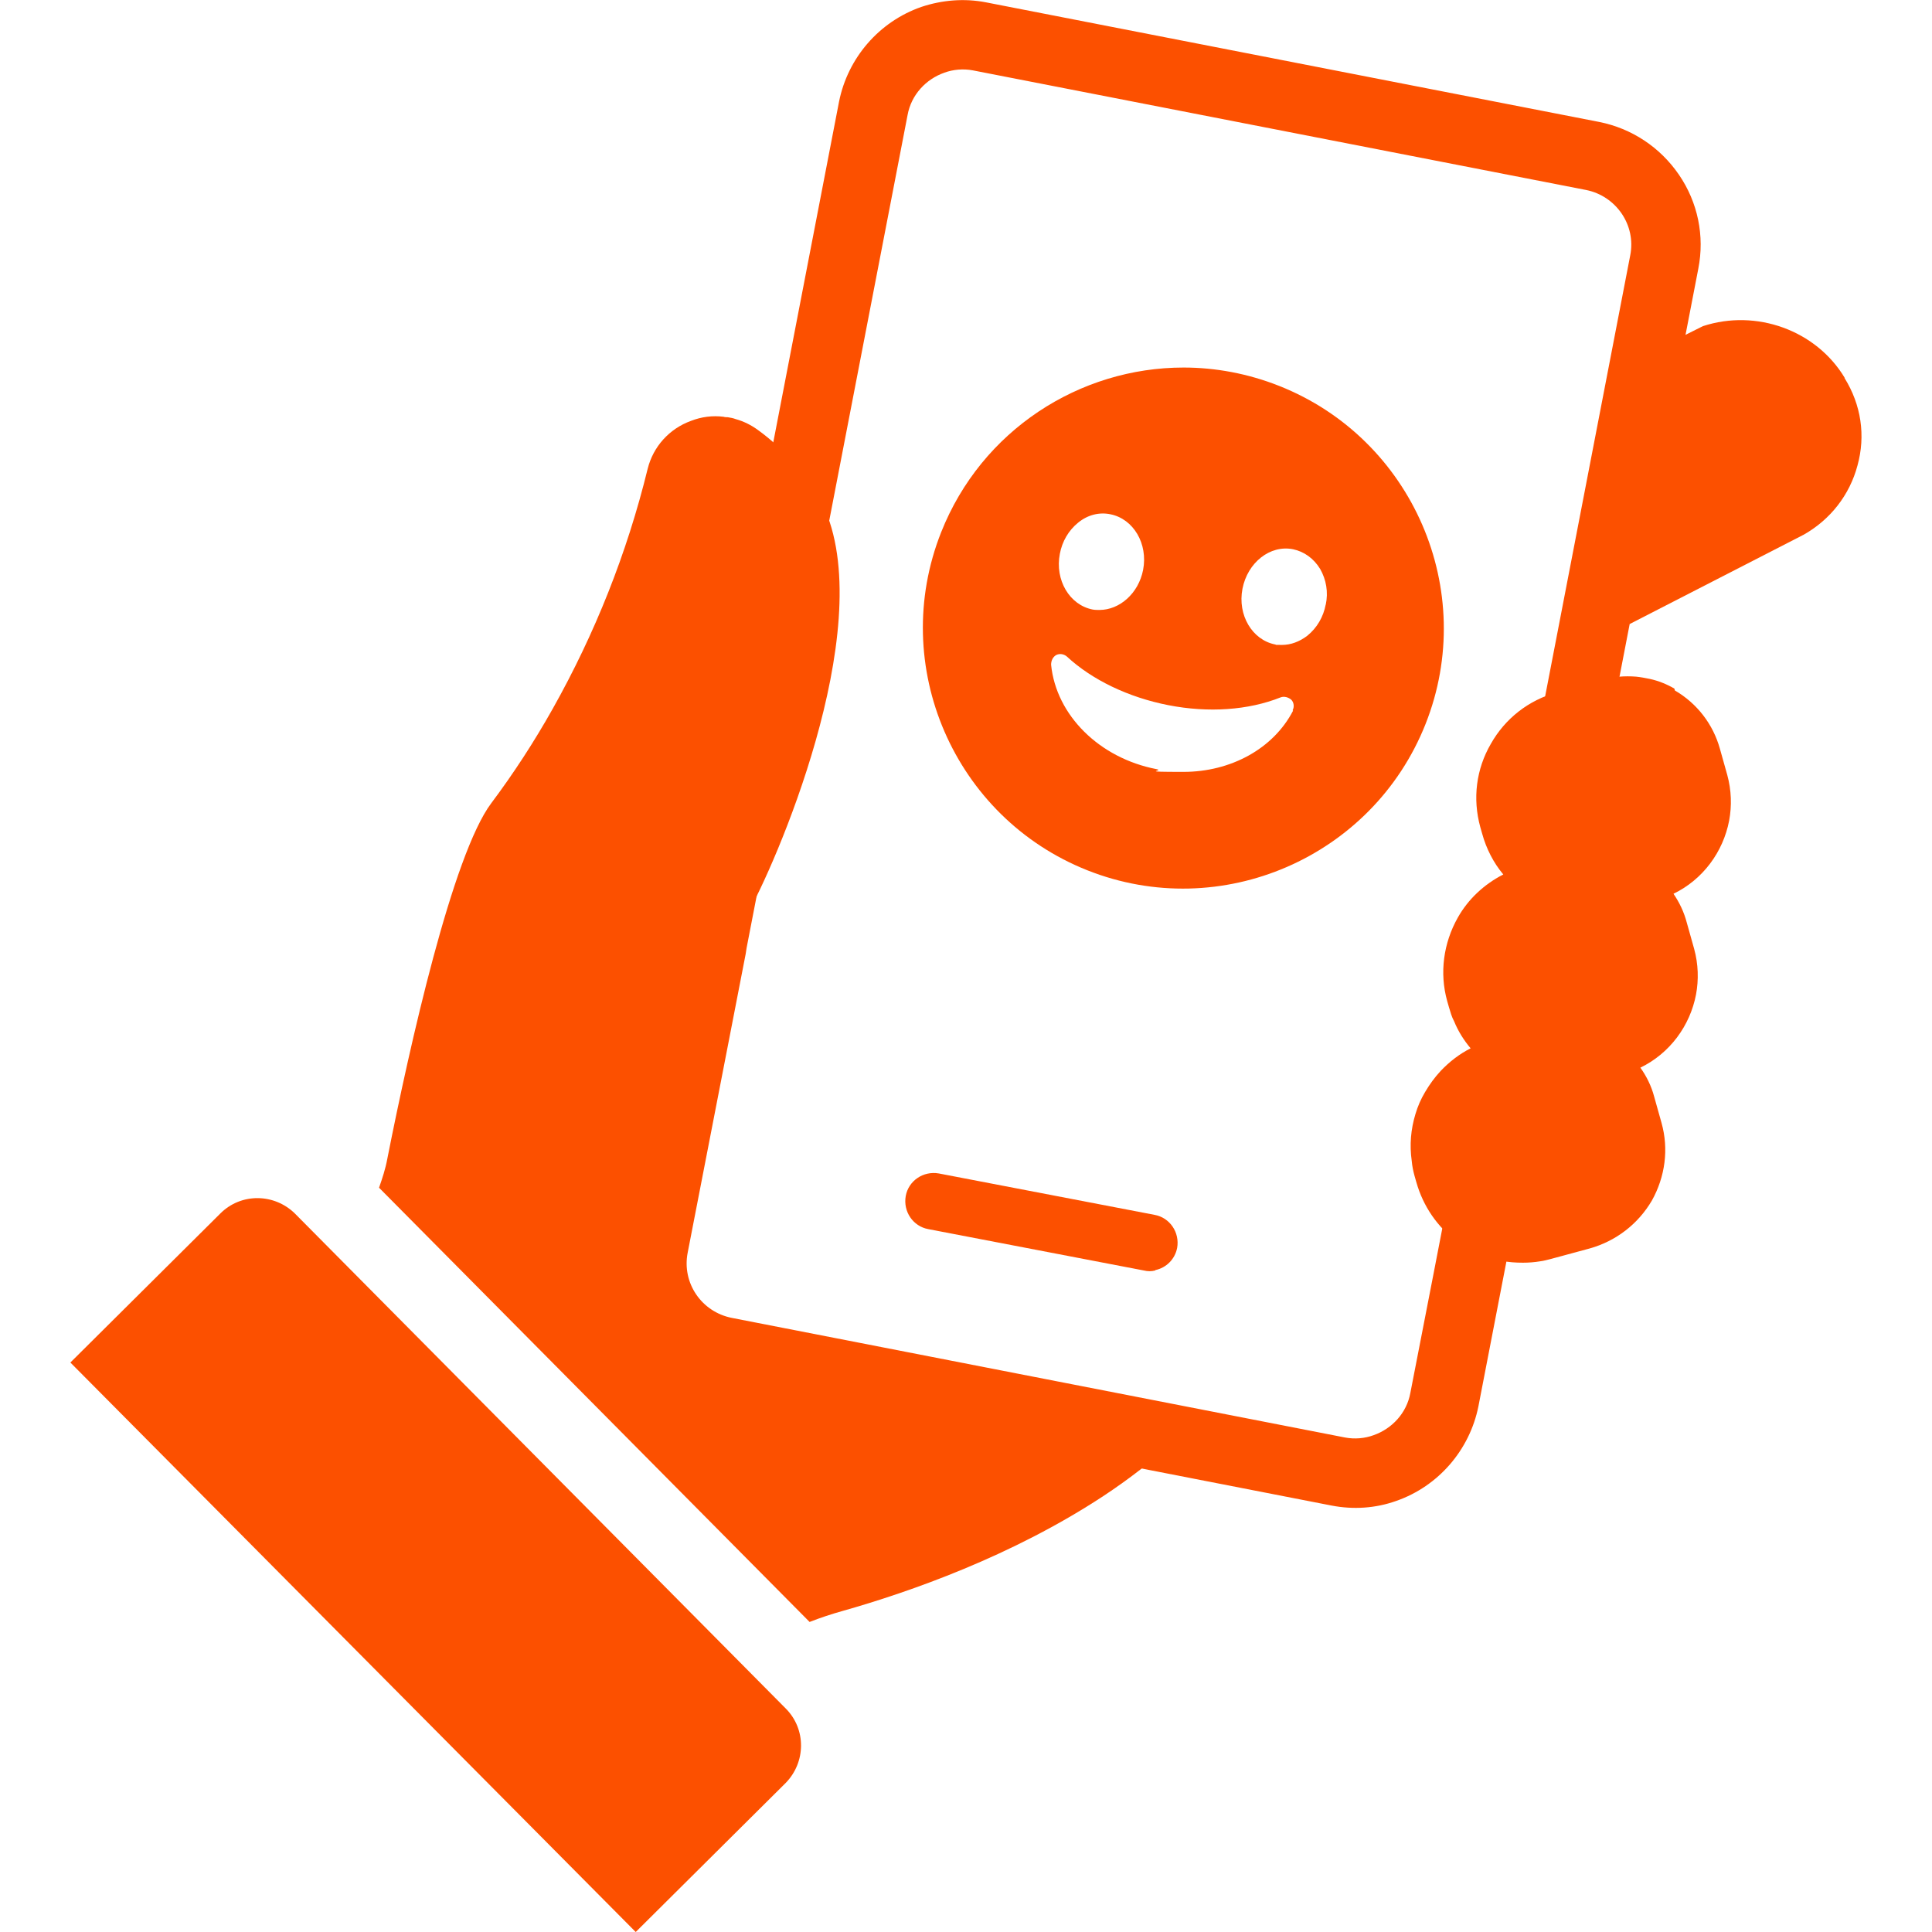 <?xml version="1.0" encoding="UTF-8"?>
<svg id="Ebene_1" xmlns="http://www.w3.org/2000/svg" version="1.1" viewBox="0 0 420 420">
  <!-- Generator: Adobe Illustrator 29.2.1, SVG Export Plug-In . SVG Version: 2.1.0 Build 116)  -->
  <defs>
    <style>
      .st0 {
        fill: #fc5000;
      }
    </style>
  </defs>
  <g>
    <path class="st0" d="M401,82.1c-6.2-10.3-19.2-15-30.8-11.2h0s-7.6,3.8-7.6,3.8l-8.4,61,37.4-19.2c.1,0,.3-.2.4-.2,5.9-3.3,10.1-8.7,11.8-15.1,1.8-6.5.8-13.2-2.8-19Z"/>
    <path class="st0" d="M369.2,58.4c1.4-7.1-.1-14.4-4.2-20.4-4.1-6-10.3-10.1-17.4-11.5L214.3.5c-4.7-.9-9.5-.5-14,1-9.2,3.2-16,11.1-17.9,20.6l-15.5,80.3-32.3,167c-1.4,7.1.1,14.4,4.2,20.4,4.1,6,10.3,10.1,17.4,11.5l133.3,26c4.7.9,9.5.6,14-1,9.2-3.2,16-11.1,17.9-20.6l4.6-23.8,24.6-127.2,18.6-96.3ZM354.4,55.5l-19.7,102.1-23.1,119.5-5,25.7c-.8,4.4-4,7.8-8,9.2-1.9.7-4.1.9-6.2.5l-133.3-26c-6.6-1.3-10.9-7.6-9.6-14.2l12.6-64.9h0s.2-1.3.2-1.3l17-87.9,18-93.2c.8-4.4,4-7.8,8-9.2,1.9-.7,4.1-.9,6.2-.5l133.3,26c6.5,1.3,10.9,7.6,9.6,14.2ZM161.9,206.9c0,.1,0,.2.2.4l.2-1.2c-.3.5-.4.8-.4.9Z"/>
    <path class="st0" d="M364,149.7s0,0,0,0c-1.7-1-3.5-1.7-5.3-2.1-1-.2-2-.4-3-.5-2.5-.2-5.1,0-7.6.7l-3.9,1.1-.6.2-3.8,1.1-1.3.3c-6.2,1.7-11.3,5.7-14.4,11.2-3.2,5.5-4,11.9-2.3,18.1l.4,1.4c.9,3.3,2.5,6.4,4.6,8.9-4.1,2.1-7.6,5.3-9.9,9.4-3.1,5.5-4,12-2.3,18.1l.4,1.4c.3,1,.6,2.1,1.1,3,.9,2.2,2.1,4.1,3.6,5.9-2.4,1.2-4.6,2.9-6.5,4.9-1.3,1.4-2.4,2.9-3.4,4.6-.9,1.5-1.6,3.1-2.1,4.8-1,3.3-1.3,6.7-.8,10.2.1,1.1.3,2.1.6,3.2l.4,1.4c1.5,5.3,4.6,9.7,8.7,12.8,1.2.9,2.5,1.7,3.8,2.3.2.1.4.2.6.3,1.8.8,3.6,1.4,5.5,1.7,1.5.3,3,.4,4.6.4,1.2,0,2.5-.1,3.7-.3.8-.1,1.5-.3,2.3-.5l3.7-1,4.8-1.3c5.7-1.6,10.5-5.3,13.5-10.4,2.9-5.2,3.7-11.2,2.1-16.9l-1.6-5.7c-.6-2.3-1.7-4.5-3-6.3,6.4-3.1,10.8-9.1,12.1-15.9.6-3.2.5-6.6-.4-9.9l-1.6-5.7c-.6-2.3-1.6-4.4-2.9-6.3,6.4-3.1,10.8-9.1,12.1-15.9.6-3.2.5-6.6-.4-9.9l-1.6-5.7c-1.5-5.4-5-9.9-9.8-12.7Z"/>
    <path class="st0" d="M251.1,276.2c-.8.2-1.6.2-2.4,0l-46.9-9c-3.3-.6-5.5-3.8-4.9-7.2.6-3.3,3.8-5.5,7.2-4.9l46.9,9c3.3.6,5.5,3.8,4.9,7.2-.5,2.5-2.4,4.3-4.7,4.8Z"/>
    <path class="st0" d="M156.5,293.8c-6.6-1.3-10.9-7.6-9.6-14.2l15.3-79.5h0c0-.1-.1-.3-.2-.4,0,0,.1-.3.4-.9,5.8-10,28.3-61.3,17-87.9-1-2.3-2.3-4.5-3.9-6.3-1.1-1.3-1.9-2.7-2.9-3.9-.6-.7-1.2-1.4-1.9-2.1-1.1-1.2-2.4-2.3-3.7-3.4-.7-.6-1.4-1.1-2.2-1.7-1.5-1.1-3.1-1.9-4.9-2.4-.5-.2-1.1-.3-1.7-.4-.3,0-.6,0-.9-.1-2.4-.3-4.8,0-7.1.9-4.7,1.7-8.2,5.6-9.4,10.4-4.5,18.4-11.5,35.9-20.6,52.1-4.1,7.3-8.6,14.2-13.4,20.6-8.4,11.2-17.7,52.5-22.6,77.3-.4,2.2-1.1,4.3-1.8,6.3l93.6,94.4c2.3-.9,4.7-1.7,7.2-2.4,14.5-4.1,36.8-11.9,56.7-25,5.6-3.7,10.9-7.8,15.8-12.3l-99.3-19.1Z"/>
    <path class="st0" d="M138.2,420L15.3,296.2l32.6-32.4c4.5-4.5,11.7-4.4,16.2,0l106.7,107.6c4.5,4.5,4.4,11.7,0,16.2l-32.6,32.4Z"/>
  </g>
  <path class="st0" d="M278.1,83.9c-6.8-2.7-13.9-4-20.8-4-22.6,0-43.9,13.6-52.7,35.8-11.5,29,2.8,62,31.8,73.5,29,11.5,62-2.8,73.5-31.8,11.5-29-2.8-62-31.8-73.5ZM230.4,120.4c.5-2.7,1.9-5.1,4-6.8,2.1-1.7,4.6-2.3,7-1.8,5,1,8.2,6.4,7.1,12.1-1,5.1-5.1,8.7-9.5,8.7-.5,0-1,0-1.5-.1-5-1-8.2-6.4-7.1-12.1ZM281.1,154.5h0c-4.3,8.3-13.6,13.3-23.8,13.3s-3.9-.2-5.9-.6c-12.4-2.4-21.8-11.7-22.9-22.7,0-.9.4-1.7,1.1-2.1.8-.4,1.7-.2,2.3.3,5.5,5.1,13.4,8.9,22.1,10.6,8.7,1.7,17.4,1.1,24.4-1.7.8-.3,1.7,0,2.3.5.6.6.7,1.6.3,2.3ZM288.2,131.4c-.5,2.7-1.9,5.1-4,6.8-1.7,1.3-3.6,2-5.5,2s-1,0-1.5-.1c-5-1-8.2-6.4-7.1-12.1,1.1-5.7,6-9.6,11-8.6,2.4.5,4.5,2,5.9,4.3,1.3,2.3,1.8,5,1.2,7.8Z"/>
</svg>